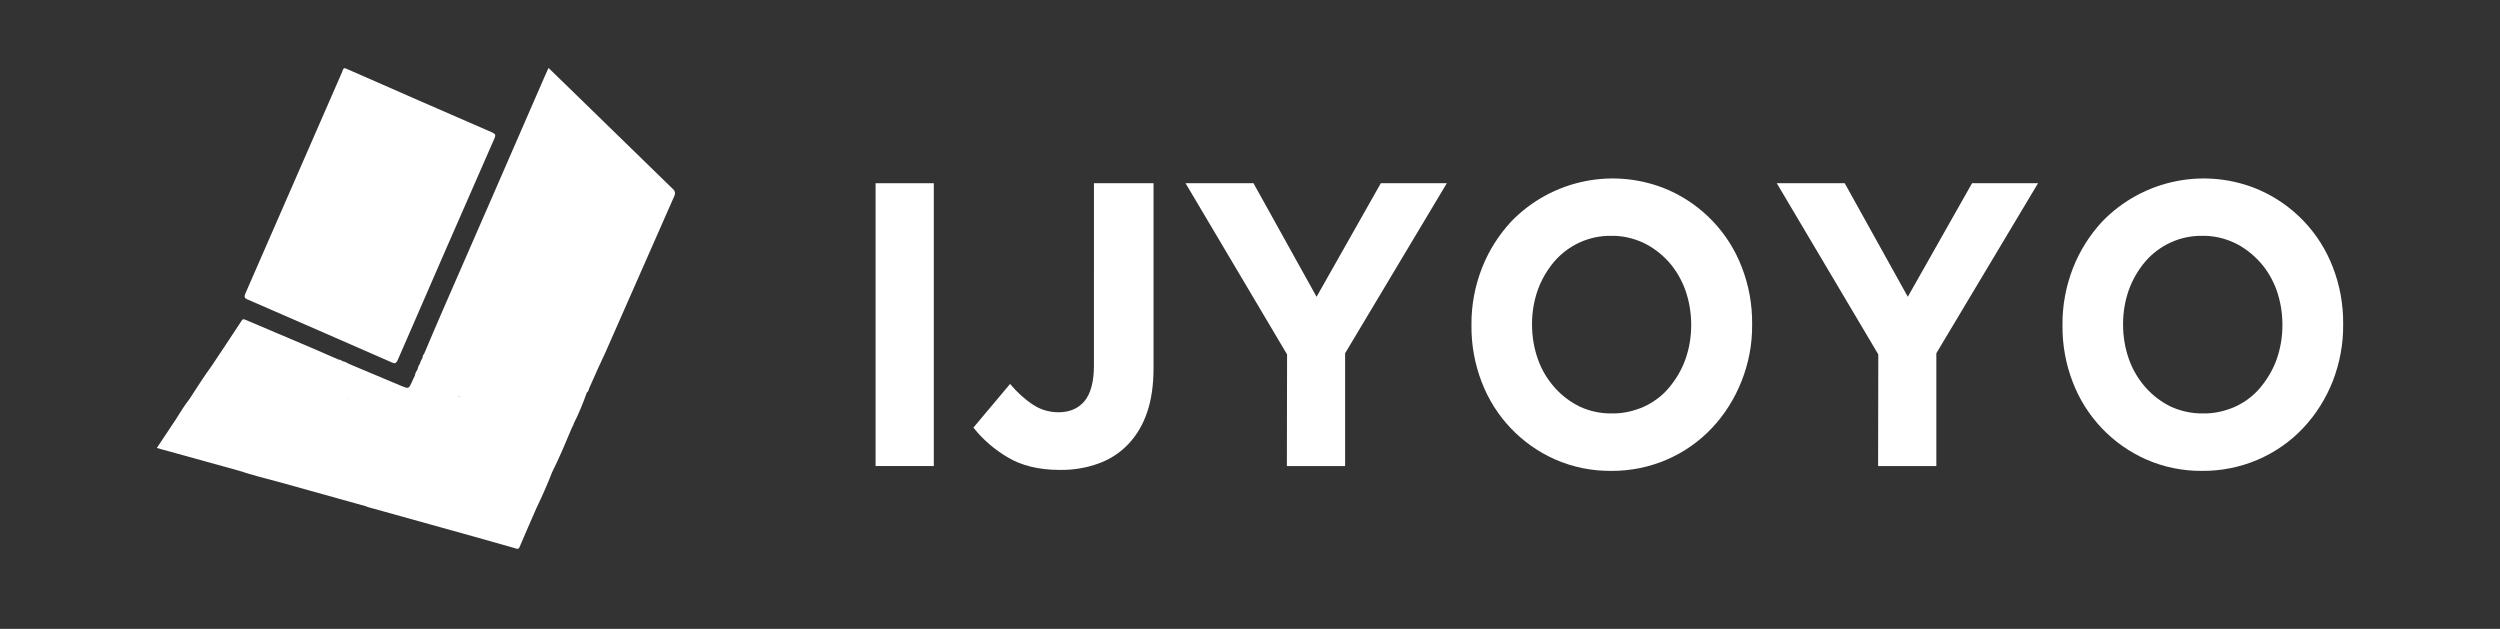 <?xml version="1.0" encoding="utf-8"?>
<!-- Generator: Adobe Illustrator 21.1.0, SVG Export Plug-In . SVG Version: 6.00 Build 0)  -->
<svg version="1.1" id="Layer_1" xmlns="http://www.w3.org/2000/svg" xmlns:xlink="http://www.w3.org/1999/xlink" x="0px" y="0px"
	 viewBox="0 0 1288 324" style="enable-background:new 0 0 1288 324;" xml:space="preserve">
<rect x="0" y="0" width="1288" height="324" fill="#333333" stroke="none"/>
<style type="text/css">
	.st0{fill:#FFFFFF;}
</style>
<title>Artboard 1ijy-logo-v2</title>
<path class="st0" d="M346.8,97.5c-17.9-17.4-35.7-34.8-53.6-52.2c-3.5-3.4-7-6.8-10.6-10.3c-0.8,1.8-1.5,3.3-2.2,4.9
	C263,80,245.5,120,228,160.1c-3.2,7.3-6.3,14.7-9.4,22c-0.5,0.6-0.9,1.4-0.9,2.2c-0.6,1-1.1,2-1.4,3.1l0,0c-0.6,0.9-1,1.9-1.2,3
	c-0.7,0.9-1.2,2-1.4,3.2l0,0c-0.5,1-1,2-1.4,3c-1.7,3.8-1.7,3.8-5.6,2.2c-9-3.8-18.1-7.6-27.1-11.4c-0.9-0.6-2-1.1-3.1-1.3
	c-0.6-0.5-1.4-0.8-2.2-0.9l0,0c-4.6-2-9.2-4-13.8-6c-11.2-4.8-22.4-9.5-33.7-14.3c-0.8-0.3-1.5-0.9-2.3,0.3
	c-5,7.7-10.2,15.4-15.3,23.1l0,0c-4.1,5.6-7.8,11.5-11.6,17.3c-2.6,3.3-4.7,6.8-6.9,10.3l-9.9,14.9l42.3,11.7
	c7.1,2.4,14.4,4.1,21.6,6.1c14.7,4.1,29.4,8.2,44.1,12.3c0.2,0.1,0.4,0.2,0.6,0.3c10.9,3,21.8,6.1,32.7,9.1c14.4,4,28.8,8,43.1,12.1
	c0.9,0.2,1.8,1,2.5-0.6c2.8-6.7,5.8-13.4,8.7-20.1c2.9-6,5.6-12.1,8-18.3c3.8-7.6,7.1-15.5,10.4-23.4c0.4-0.5,0.7-1.1,0.8-1.8l0,0
	c2.6-5.1,4.8-10.5,6.7-15.9c0.9-0.6,1-1.6,1.3-2.4c1.5-3.4,3-6.7,4.5-10.1l0,0c1.3-2.8,2.6-5.5,3.8-8.2
	c11.9-26.9,23.7-53.9,35.6-80.8C348,99.6,347.8,98.3,346.8,97.5z M211.1,204.2C211.1,204.2,211.1,204.3,211.1,204.2l-0.1,0.1
	L211.1,204.2z M235.7,204.2l1.7-0.1C236.9,204.3,236.3,204.3,235.7,204.2z M178.7,205.3l0.7,0.1
	C179.2,205.5,178.9,205.4,178.7,205.3L178.7,205.3z M141.7,189.3L141.7,189.3L141.7,189.3L141.7,189.3z"/>
<path class="st0" d="M127.8,154.4c24.7,10.7,49.3,21.5,74,32.3c1.7,0.8,2.3,0.5,3.1-1.2c16.5-38,33.1-76.1,49.8-114.1
	c0.8-1.7,0.6-2.4-1.2-3.2c-24.9-10.8-49.8-21.7-74.6-32.6l-1.3-0.5c-1,0.2-1,1.2-1.3,1.9c-16.6,38-33.1,75.9-49.7,113.8
	C125.7,152.8,125.7,153.6,127.8,154.4z"/>
<path class="st0" d="M451.1,94.4h30v145.7h-30V94.4z"/>
<path class="st0" d="M546,242.1c-10.7,0-19.6-2.2-26.7-6.4c-6.8-4-12.9-9.2-17.8-15.4l18.9-22.5c3.4,4.1,7.3,7.7,11.8,10.7
	c3.9,2.6,8.5,3.9,13.1,3.9c5.7,0,10.2-1.9,13.4-5.7s4.9-10,4.9-18.4V94.4h30.7v95.3c0,8.7-1.1,16.3-3.3,22.7c-2,6-5.2,11.6-9.5,16.2
	c-4.2,4.5-9.5,8-15.3,10.1C559.7,241.1,552.9,242.2,546,242.1z"/>
<path class="st0" d="M663.1,182.6l-52.3-88.2h35l32.5,58.5l33.1-58.5h34L693,182v58.1h-30L663.1,182.6z"/>
<path class="st0" d="M830.2,242.6c-10,0.1-19.9-1.9-29-5.9c-17.4-7.7-31-22-37.8-39.8c-3.6-9.3-5.4-19.2-5.3-29.2v-0.4
	c-0.1-10,1.8-19.9,5.4-29.2c3.5-8.9,8.6-17,15.1-24c21-21.7,53.3-28.2,81-16.2c17.4,7.7,31,22,37.8,39.8c3.6,9.3,5.4,19.2,5.3,29.2
	v0.4c0.1,10-1.8,19.9-5.5,29.2c-3.5,8.8-8.6,17-15.1,23.9C868.7,234.7,849.9,242.7,830.2,242.6L830.2,242.6z M830.5,213
	c5.7,0.1,11.3-1.2,16.5-3.5c5-2.3,9.4-5.6,12.9-9.8c3.6-4.3,6.5-9.2,8.4-14.5c2-5.6,3-11.6,3-17.6v-0.4c0-6-1-12-3-17.7
	c-1.9-5.3-4.8-10.3-8.5-14.5c-3.7-4.1-8.1-7.5-13.1-9.9c-5.2-2.4-10.8-3.7-16.5-3.6c-11.3-0.2-22.1,4.7-29.5,13.3
	c-3.6,4.3-6.5,9.2-8.4,14.5c-2,5.6-3,11.6-3,17.6v0.4c0,6,1,12,3,17.7c1.9,5.4,4.8,10.3,8.6,14.6c3.6,4.1,8.1,7.5,13,9.9
	C819.1,211.9,824.8,213.1,830.5,213z"/>
<path class="st0" d="M967.7,182.6l-52.3-88.2h35l32.5,58.5l33.1-58.5h34L997.6,182v58.1h-30L967.7,182.6z"/>
<path class="st0" d="M1134.7,242.6c-10,0.1-19.9-1.9-29-5.9c-17.4-7.7-31-22-37.8-39.8c-3.6-9.3-5.4-19.2-5.3-29.2v-0.4
	c-0.1-10,1.8-19.9,5.4-29.2c3.5-8.9,8.6-17,15.1-24c21-21.7,53.3-28.2,81-16.2c17.4,7.7,31,22,37.8,39.8c3.6,9.3,5.4,19.2,5.3,29.2
	v0.4c0.1,10-1.8,19.9-5.4,29.2c-3.5,8.8-8.6,17-15.1,23.9C1173.3,234.7,1154.4,242.7,1134.7,242.6L1134.7,242.6z M1135.1,213
	c5.7,0.1,11.3-1.2,16.5-3.5c5-2.3,9.4-5.6,12.9-9.8c3.6-4.3,6.5-9.2,8.4-14.5c2-5.6,3-11.6,3-17.6v-0.4c0-6-1-12-3-17.7
	c-1.9-5.3-4.8-10.3-8.6-14.5c-3.7-4.1-8.1-7.5-13.1-9.9c-5.2-2.4-10.8-3.7-16.5-3.6c-11.3-0.2-22.1,4.7-29.5,13.3
	c-3.6,4.3-6.5,9.2-8.4,14.5c-2,5.6-3,11.6-3,17.6v0.4c0,6,1,12,3,17.7c1.9,5.4,4.8,10.3,8.6,14.6c3.6,4.1,8.1,7.5,13,9.9
	C1123.7,211.9,1129.4,213.1,1135.1,213z"/>
</svg>
